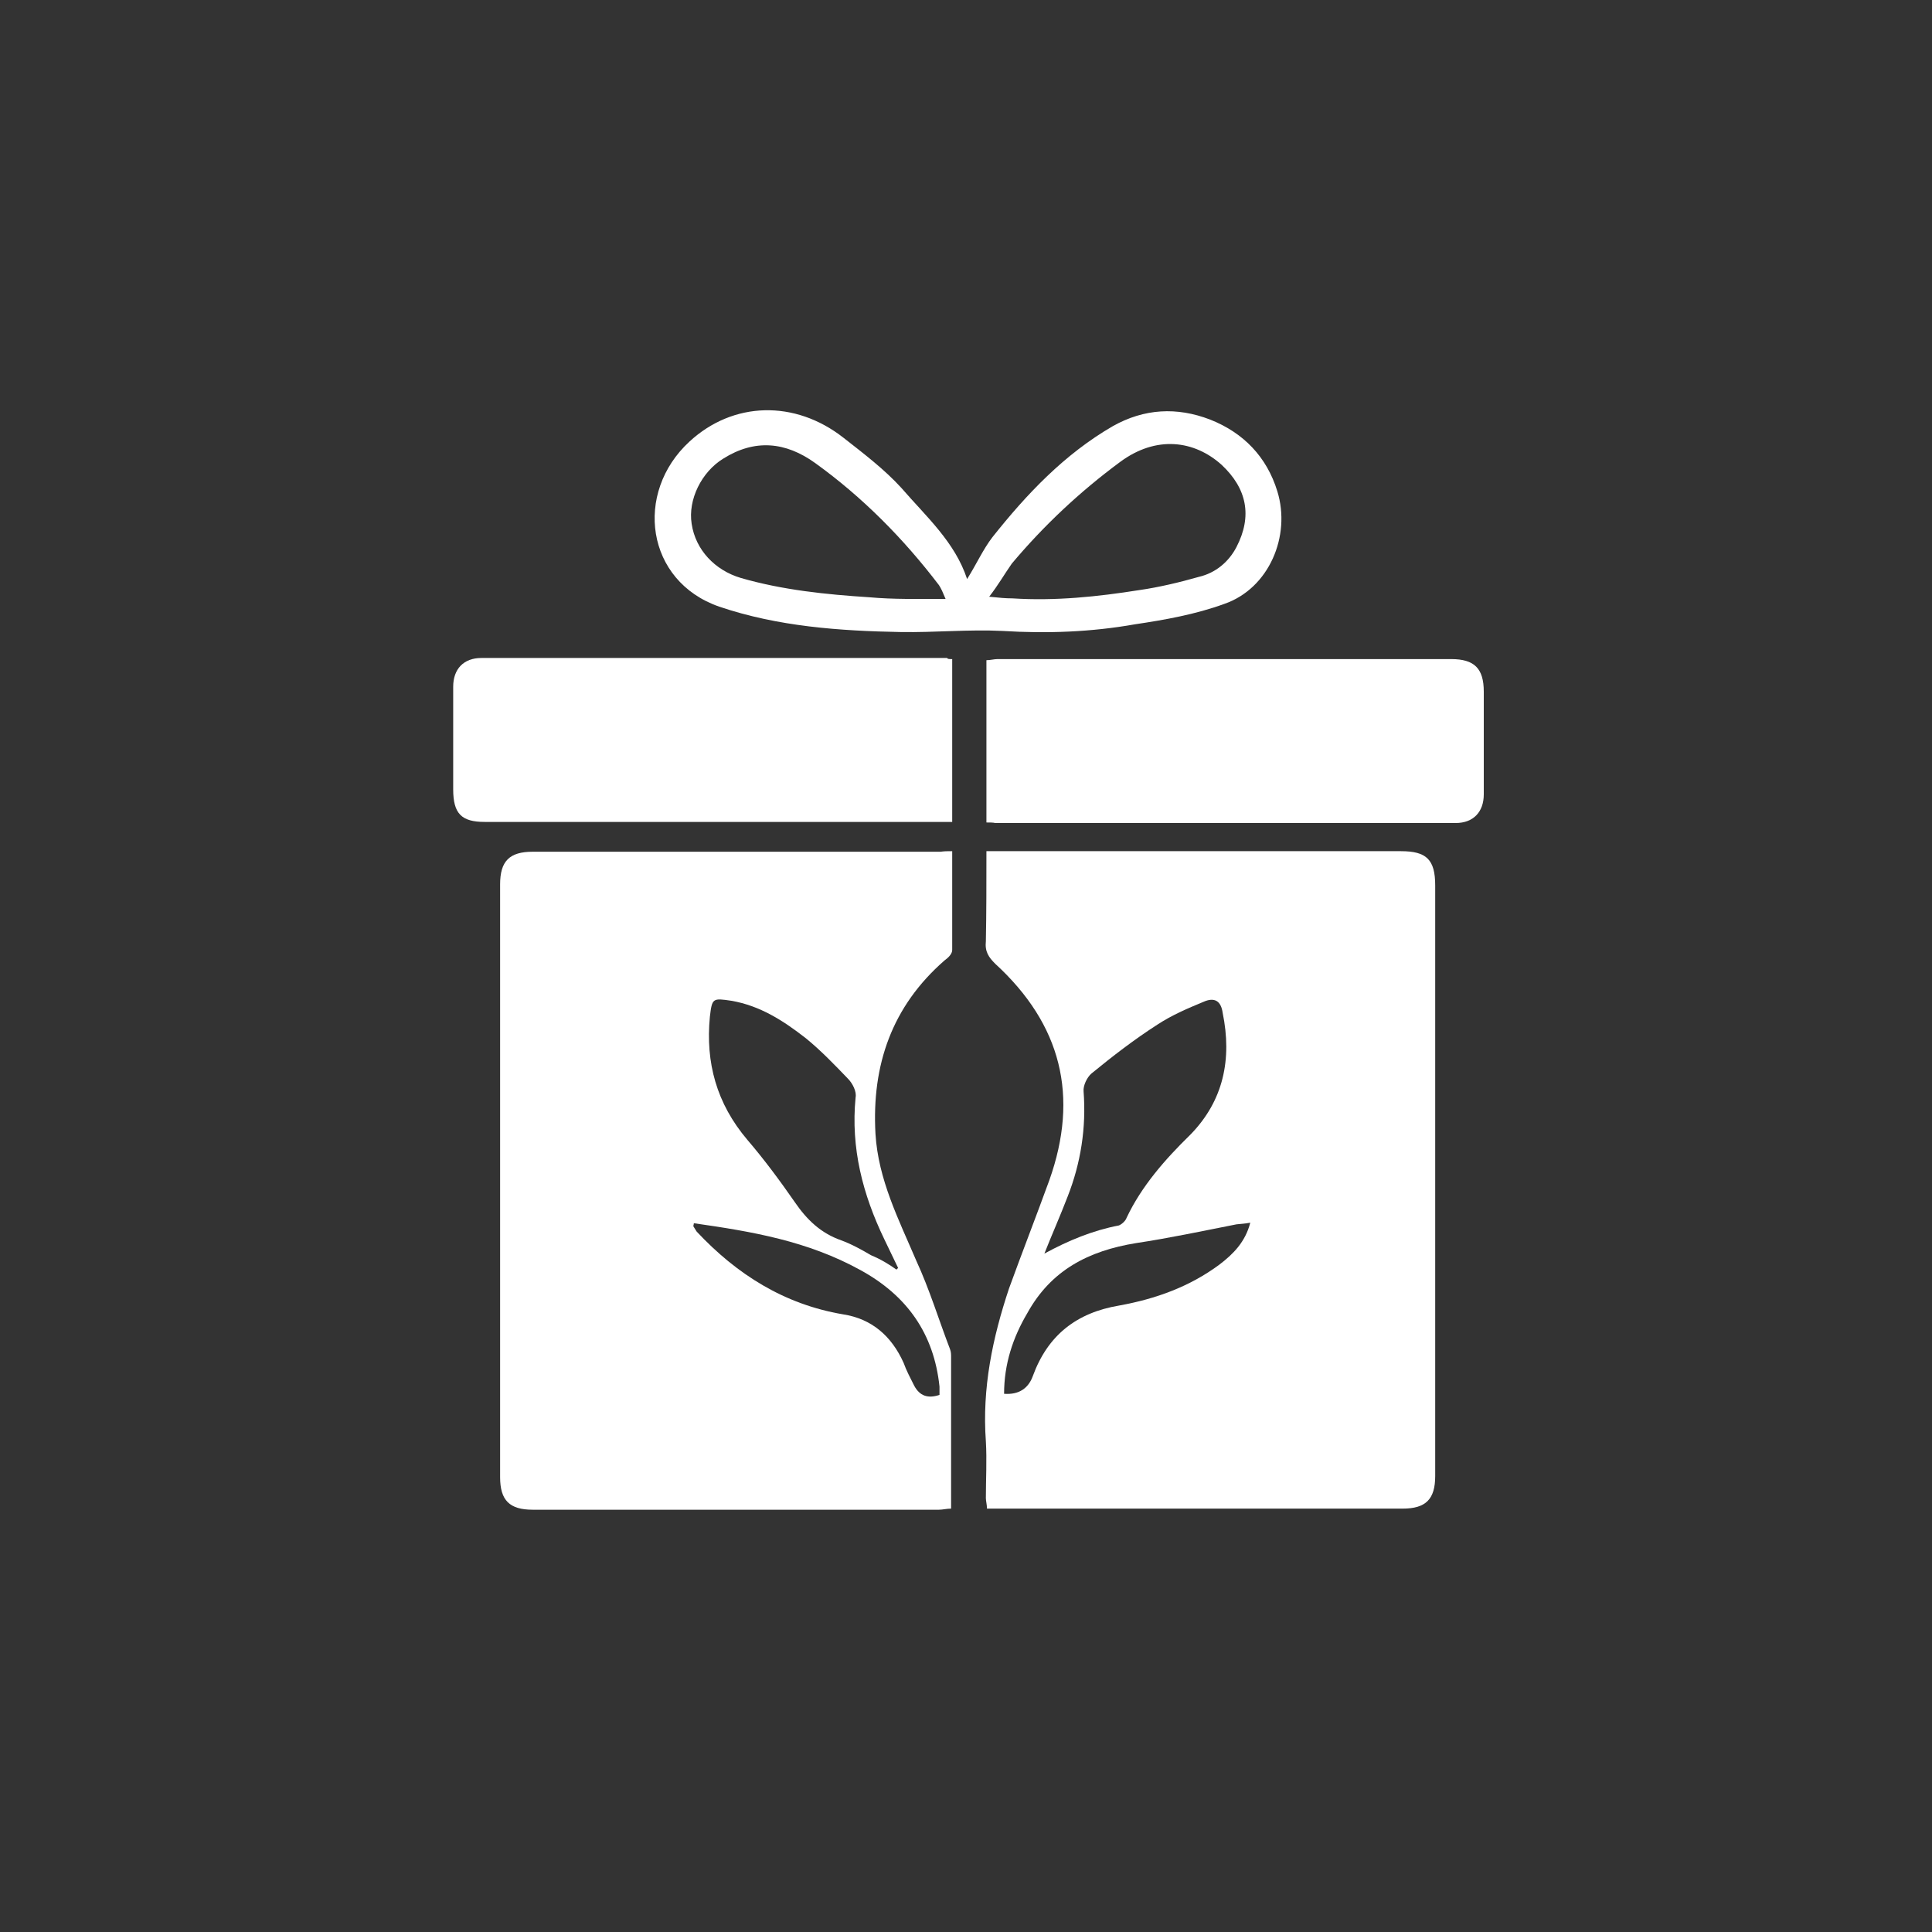 <?xml version="1.0" encoding="utf-8"?>
<!-- Generator: Adobe Illustrator 24.0.1, SVG Export Plug-In . SVG Version: 6.00 Build 0)  -->
<svg version="1.1" id="Calque_1" xmlns="http://www.w3.org/2000/svg" xmlns:xlink="http://www.w3.org/1999/xlink" x="0px" y="0px"
	 viewBox="0 0 350 350" style="enable-background:new 0 0 350 350;" xml:space="preserve">
<rect x="0" y="0" width="350" height="350" fill="#333333" stroke="none"/>
<style type="text/css">
	.st0{fill:#FFFFFF;}
</style>
<g>
	<g>
		<path class="st0" d="M172.5,154.2c0,6.1,0,12,0,17.9c0,0.7-0.7,1.4-1.4,1.9c-9.5,8.3-13.2,18.9-12.5,31.4c0.5,8.3,4.2,15.5,7.4,23
			c2.4,5.2,4.1,10.8,6.1,16c0.2,0.5,0.2,1,0.2,1.5c0,8.8,0,17.4,0,26.2c0,0.3,0,0.7,0,1.2c-0.8,0-1.5,0.2-2.2,0.2
			c-24.5,0-49.1,0-73.6,0c-4.2,0-5.9-1.7-5.9-5.9c0-35.8,0-71.6,0-107.4c0-4.2,1.7-5.9,5.9-5.9c24.6,0,49.3,0,73.9,0
			C171.1,154.2,171.6,154.2,172.5,154.2z M162.4,230c0.2-0.2,0.2-0.2,0.3-0.3c-0.8-1.7-1.7-3.5-2.5-5.2c-3.9-8.1-6.1-16.5-5.2-25.7
			c0.2-1-0.5-2.5-1.4-3.4c-2.4-2.5-4.9-5.1-7.6-7.3c-4.1-3.2-8.3-5.9-13.5-6.8c-3.4-0.5-3.5-0.5-3.9,2.9c-0.8,8.3,1.2,15.7,6.8,22.3
			c3,3.5,5.9,7.4,8.6,11.3c2.2,3.2,4.7,5.6,8.4,6.9c1.9,0.7,3.7,1.7,5.4,2.7C159.5,228.1,161,229,162.4,230z M125.7,221.6
			c0,0.3-0.2,0.5,0,0.7c0.2,0.3,0.3,0.5,0.5,0.8c7.3,7.8,15.9,13.2,26.5,15c5.2,0.8,8.8,3.9,11,8.8c0.5,1.4,1.2,2.7,1.9,4.1
			c1,1.9,2.5,2.4,4.6,1.7c0-0.5,0-1,0-1.5c-1-9.6-5.9-16.5-14.3-21.1C146.3,224.8,136.2,223.1,125.7,221.6z"/>
		<path class="st0" d="M178.7,154.2c1,0,1.9,0,2.5,0c24.1,0,48.4,0,72.6,0c4.6,0,6.2,1.5,6.2,6.2c0,35.6,0,71.4,0,107
			c0,4.2-1.7,5.9-5.9,5.9c-24.3,0-48.6,0-72.9,0c-0.7,0-1.5,0-2.4,0c0-0.7-0.2-1.4-0.2-1.9c0-3.4,0.2-6.9,0-10.3
			c-0.7-9.6,1.2-18.7,4.2-27.7c2.4-6.6,4.9-13,7.3-19.6c5.4-15.2,2.2-28.2-9.8-39.2c-1.2-1.2-1.9-2.2-1.7-4.1
			C178.7,165.4,178.7,160,178.7,154.2z M189.2,227.1c4.4-2.4,8.8-4.2,13.5-5.1c0.5-0.2,1.2-0.8,1.4-1.4c2.7-5.7,6.9-10.5,11.5-15
			c6.1-6.2,7.6-13.8,5.9-22.1c-0.3-2.2-1.5-2.9-3.5-2c-2.9,1.2-5.7,2.4-8.3,4.1c-4.2,2.7-8.1,5.7-12,8.9c-0.8,0.7-1.5,2.2-1.4,3.2
			c0.5,6.6-0.5,13-2.9,19.1C192.1,220.2,190.5,223.8,189.2,227.1z M181.9,252.5c2.7,0.2,4.4-1,5.2-3.2c2.7-7.4,7.9-11.5,15.7-12.8
			c6.6-1.2,12.7-3.4,18.1-7.4c2.5-1.9,4.7-4.1,5.6-7.6c-1,0.2-1.7,0.2-2.5,0.3c-6.1,1.2-12.2,2.5-18.2,3.4
			c-8.6,1.4-15.4,4.9-19.7,12.7C183.5,242.3,181.9,247.1,181.9,252.5z"/>
		<path class="st0" d="M172.5,119.4c0,10,0,19.6,0,29.5c-0.8,0-1.5,0-2.2,0c-27.5,0-55,0-82.5,0c-4.2,0-5.7-1.5-5.7-5.9
			c0-6.2,0-12.3,0-18.6c0-3.2,1.9-5.2,5.1-5.2c28.2,0,56.2,0,84.4,0C171.6,119.4,172,119.4,172.5,119.4z"/>
		<path class="st0" d="M178.7,149c0-9.8,0-19.4,0-29.4c0.7,0,1.4-0.2,2-0.2c27.3,0,54.7,0,82.2,0c4.2,0,5.9,1.7,5.9,5.9
			c0,6.2,0,12.3,0,18.6c0,3.2-1.9,5.2-5.1,5.2c-27.9,0-55.5,0-83.4,0C179.9,149,179.4,149,178.7,149z"/>
		<path class="st0" d="M175.2,104.9c1.7-2.7,2.9-5.4,4.6-7.6c6.2-7.8,13-15,21.8-20.1c5.7-3.2,11.6-3.5,17.6-1.2
			c6.1,2.4,10.3,6.8,12.2,13c2.5,8.1-1.5,17.6-9.6,20.4c-5.2,1.9-10.8,2.9-16.2,3.7c-7.9,1.4-15.9,1.7-24,1.2
			c-6.1-0.3-12.2,0.3-18.4,0.2c-11.1-0.2-22.3-1-32.9-4.6c-13.3-4.6-15.5-20.6-5.4-29.9c7.9-7.3,19.1-7.6,27.9-0.7
			c3.7,2.9,7.4,5.7,10.5,9.1C167.8,93.6,173,98.2,175.2,104.9z M171.3,108.5c-0.5-1.2-0.8-1.9-1.2-2.5c-6.4-8.4-13.8-15.9-22.4-22.1
			c-5.4-3.9-11-4.4-16.7-0.8c-3.9,2.4-6.4,7.4-5.7,11.8c0.7,4.7,4.2,8.4,8.9,9.8c7.6,2.2,15.5,3,23.3,3.5
			C161.8,108.6,166.4,108.5,171.3,108.5z M179.2,108.1c1.9,0.2,3,0.3,4.2,0.3c7.8,0.5,15.4-0.3,23-1.5c3.5-0.5,7.3-1.4,10.8-2.4
			c3-0.7,5.4-2.7,6.8-5.4c2.9-5.6,1.9-10.6-2.7-14.9c-4.9-4.4-11.8-5.4-18.4-0.5c-7.3,5.4-13.8,11.5-19.6,18.4
			C181.9,104.1,180.9,105.9,179.2,108.1z"/>
	</g>
</g>
</svg>
